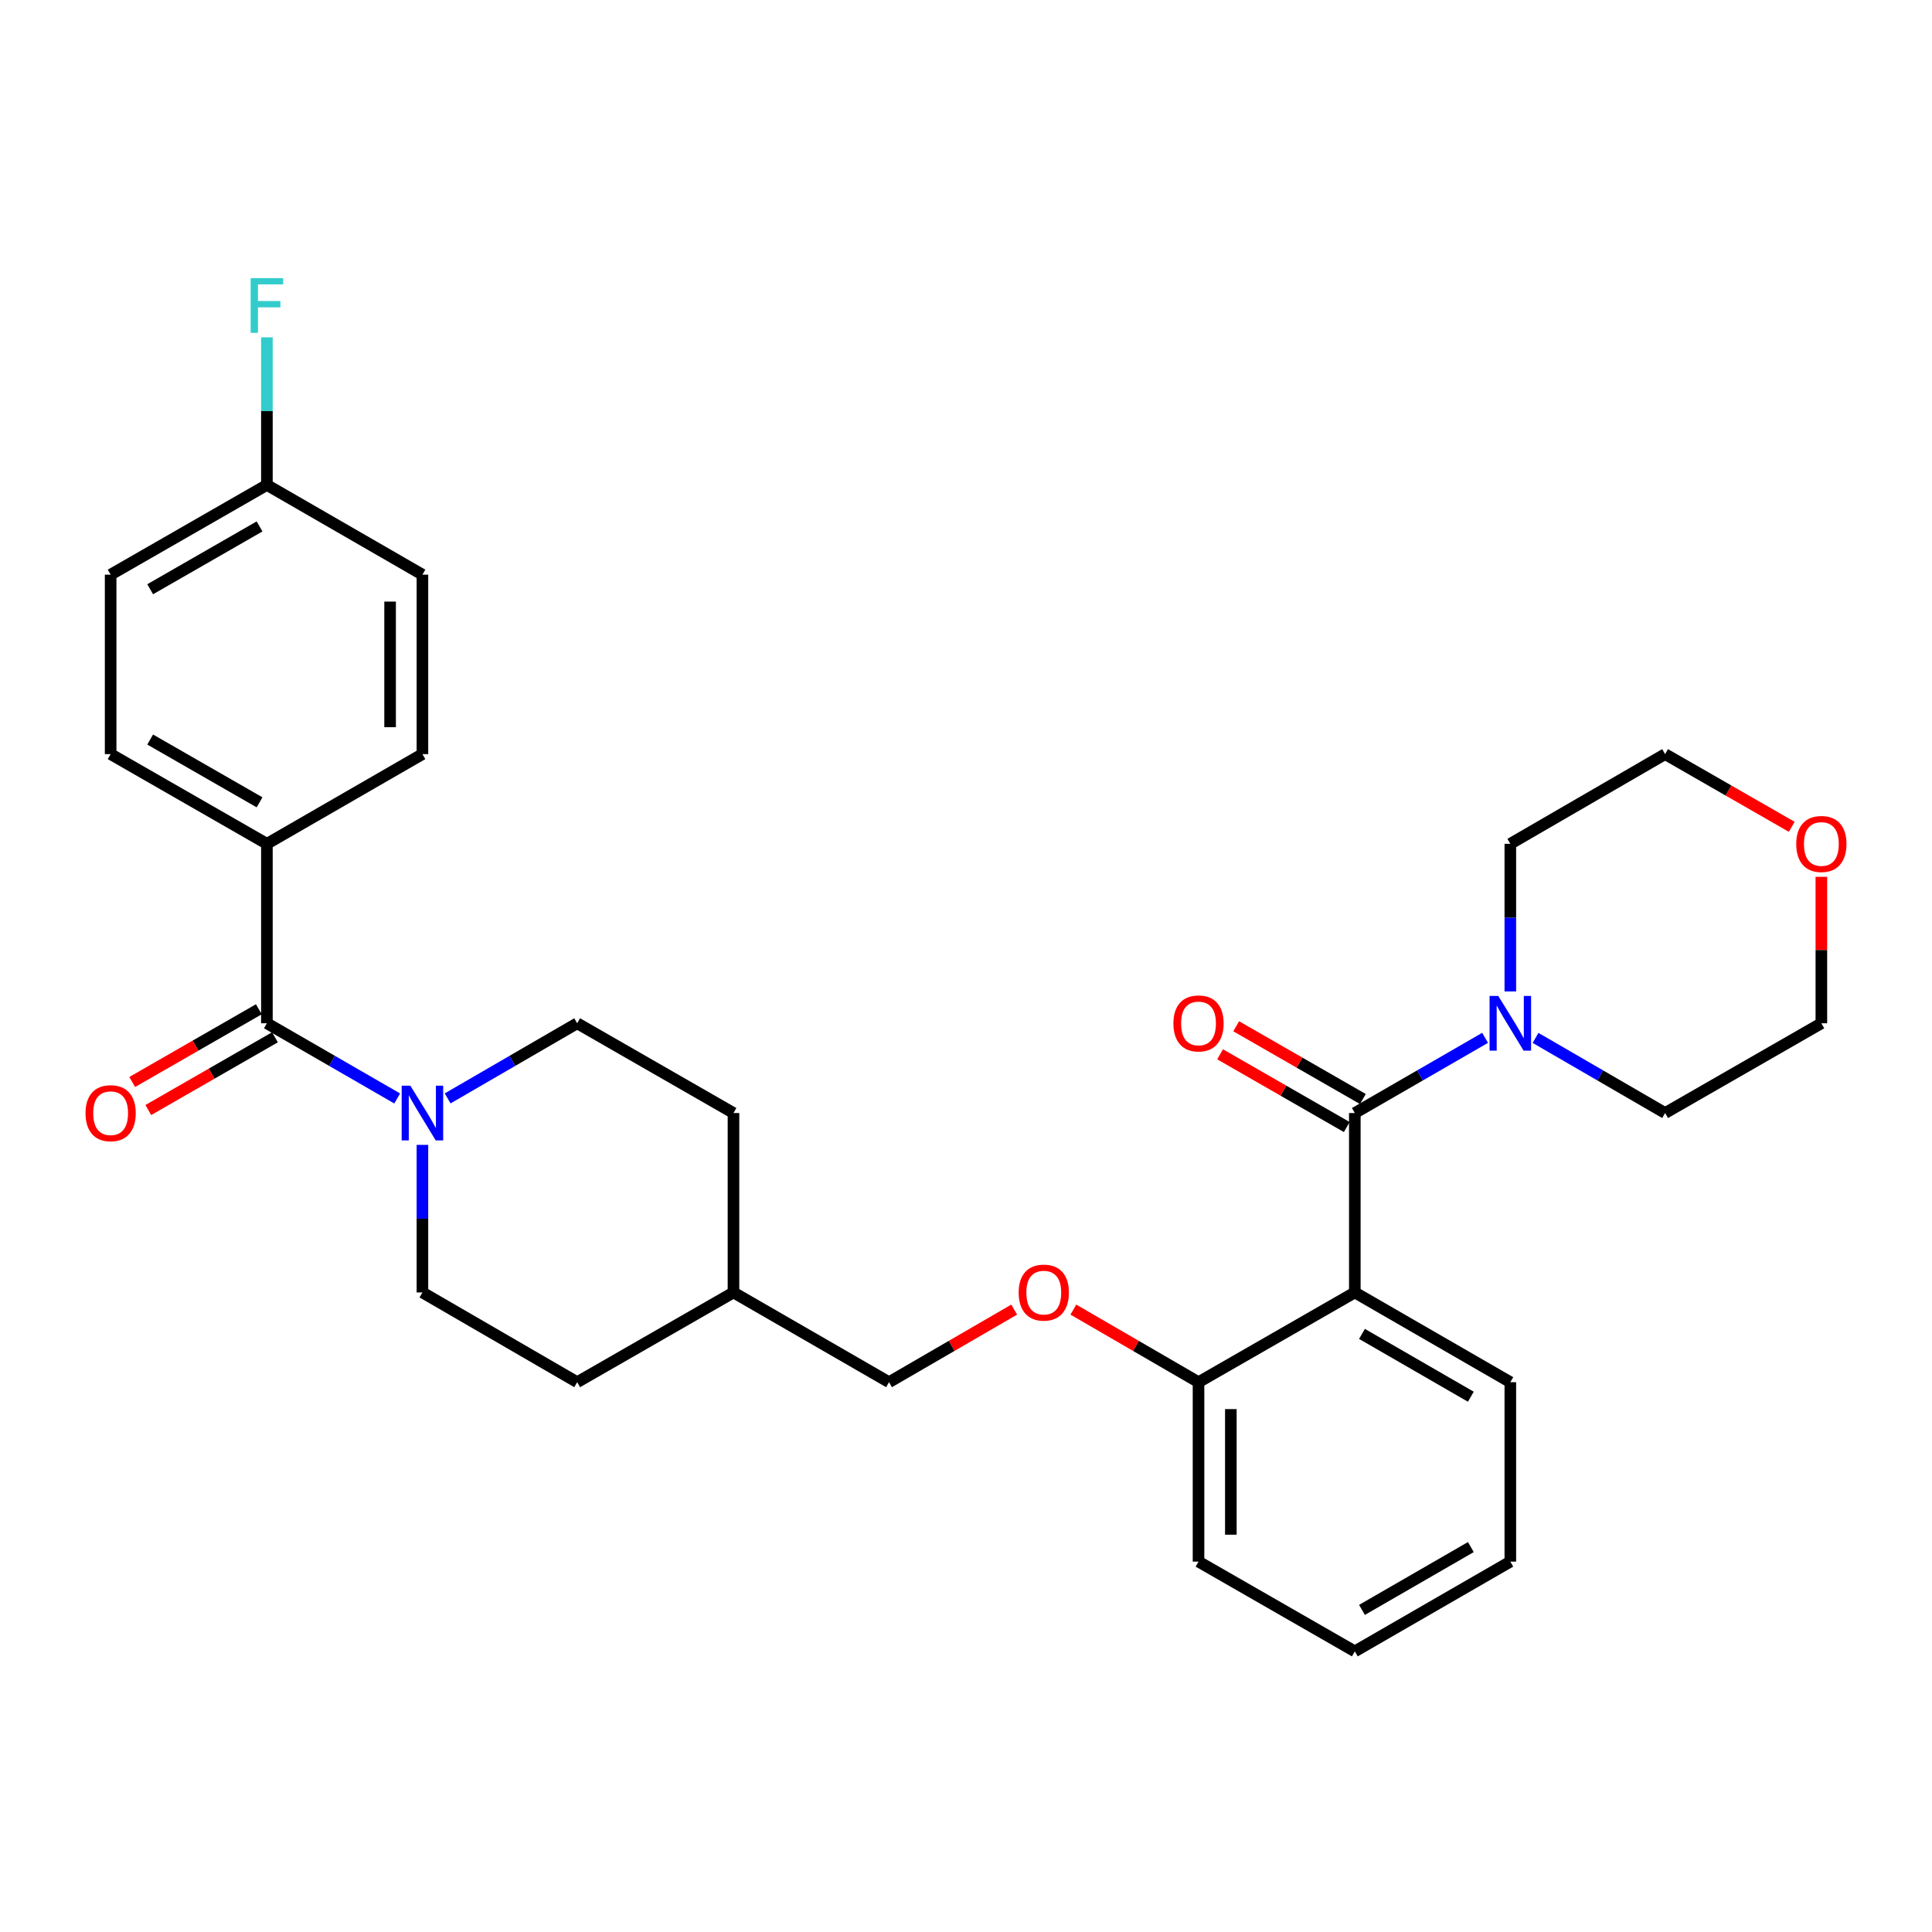 <?xml version='1.0' encoding='iso-8859-1'?>
<svg version='1.1' baseProfile='full'
              xmlns='http://www.w3.org/2000/svg'
                      xmlns:rdkit='http://www.rdkit.org/xml'
                      xmlns:xlink='http://www.w3.org/1999/xlink'
                  xml:space='preserve'
width='1000px' height='1000px' viewBox='0 0 1000 1000'>
<!-- END OF HEADER -->
<rect style='opacity:1.0;fill:#FFFFFF;stroke:none' width='1000' height='1000' x='0' y='0'> </rect>
<path class='bond-0' d='M 701.252,576.103 L 701.252,668.967' style='fill:none;fill-rule:evenodd;stroke:#000000;stroke-width:6px;stroke-linecap:butt;stroke-linejoin:miter;stroke-opacity:1' />
<path class='bond-3' d='M 701.252,576.103 L 734.966,556.644' style='fill:none;fill-rule:evenodd;stroke:#000000;stroke-width:6px;stroke-linecap:butt;stroke-linejoin:miter;stroke-opacity:1' />
<path class='bond-3' d='M 734.966,556.644 L 768.68,537.184' style='fill:none;fill-rule:evenodd;stroke:#0000FF;stroke-width:6px;stroke-linecap:butt;stroke-linejoin:miter;stroke-opacity:1' />
<path class='bond-6' d='M 705.418,568.848 L 672.634,550.021' style='fill:none;fill-rule:evenodd;stroke:#000000;stroke-width:6px;stroke-linecap:butt;stroke-linejoin:miter;stroke-opacity:1' />
<path class='bond-6' d='M 672.634,550.021 L 639.85,531.194' style='fill:none;fill-rule:evenodd;stroke:#FF0000;stroke-width:6px;stroke-linecap:butt;stroke-linejoin:miter;stroke-opacity:1' />
<path class='bond-6' d='M 697.085,583.358 L 664.301,564.531' style='fill:none;fill-rule:evenodd;stroke:#000000;stroke-width:6px;stroke-linecap:butt;stroke-linejoin:miter;stroke-opacity:1' />
<path class='bond-6' d='M 664.301,564.531 L 631.517,545.703' style='fill:none;fill-rule:evenodd;stroke:#FF0000;stroke-width:6px;stroke-linecap:butt;stroke-linejoin:miter;stroke-opacity:1' />
<path class='bond-4' d='M 701.252,668.967 L 620.351,715.418' style='fill:none;fill-rule:evenodd;stroke:#000000;stroke-width:6px;stroke-linecap:butt;stroke-linejoin:miter;stroke-opacity:1' />
<path class='bond-16' d='M 701.252,668.967 L 781.743,715.418' style='fill:none;fill-rule:evenodd;stroke:#000000;stroke-width:6px;stroke-linecap:butt;stroke-linejoin:miter;stroke-opacity:1' />
<path class='bond-16' d='M 704.962,690.427 L 761.306,722.942' style='fill:none;fill-rule:evenodd;stroke:#000000;stroke-width:6px;stroke-linecap:butt;stroke-linejoin:miter;stroke-opacity:1' />
<path class='bond-1' d='M 138.147,529.643 L 171.865,549.104' style='fill:none;fill-rule:evenodd;stroke:#000000;stroke-width:6px;stroke-linecap:butt;stroke-linejoin:miter;stroke-opacity:1' />
<path class='bond-1' d='M 171.865,549.104 L 205.584,568.564' style='fill:none;fill-rule:evenodd;stroke:#0000FF;stroke-width:6px;stroke-linecap:butt;stroke-linejoin:miter;stroke-opacity:1' />
<path class='bond-5' d='M 138.147,529.643 L 138.147,436.761' style='fill:none;fill-rule:evenodd;stroke:#000000;stroke-width:6px;stroke-linecap:butt;stroke-linejoin:miter;stroke-opacity:1' />
<path class='bond-7' d='M 133.98,522.389 L 101.205,541.215' style='fill:none;fill-rule:evenodd;stroke:#000000;stroke-width:6px;stroke-linecap:butt;stroke-linejoin:miter;stroke-opacity:1' />
<path class='bond-7' d='M 101.205,541.215 L 68.43,560.042' style='fill:none;fill-rule:evenodd;stroke:#FF0000;stroke-width:6px;stroke-linecap:butt;stroke-linejoin:miter;stroke-opacity:1' />
<path class='bond-7' d='M 142.314,536.898 L 109.539,555.724' style='fill:none;fill-rule:evenodd;stroke:#000000;stroke-width:6px;stroke-linecap:butt;stroke-linejoin:miter;stroke-opacity:1' />
<path class='bond-7' d='M 109.539,555.724 L 76.764,574.551' style='fill:none;fill-rule:evenodd;stroke:#FF0000;stroke-width:6px;stroke-linecap:butt;stroke-linejoin:miter;stroke-opacity:1' />
<path class='bond-2' d='M 218.647,592.585 L 218.647,630.776' style='fill:none;fill-rule:evenodd;stroke:#0000FF;stroke-width:6px;stroke-linecap:butt;stroke-linejoin:miter;stroke-opacity:1' />
<path class='bond-2' d='M 218.647,630.776 L 218.647,668.967' style='fill:none;fill-rule:evenodd;stroke:#000000;stroke-width:6px;stroke-linecap:butt;stroke-linejoin:miter;stroke-opacity:1' />
<path class='bond-32' d='M 231.702,568.531 L 265.225,549.087' style='fill:none;fill-rule:evenodd;stroke:#0000FF;stroke-width:6px;stroke-linecap:butt;stroke-linejoin:miter;stroke-opacity:1' />
<path class='bond-32' d='M 265.225,549.087 L 298.748,529.643' style='fill:none;fill-rule:evenodd;stroke:#000000;stroke-width:6px;stroke-linecap:butt;stroke-linejoin:miter;stroke-opacity:1' />
<path class='bond-23' d='M 794.798,537.215 L 828.326,556.659' style='fill:none;fill-rule:evenodd;stroke:#0000FF;stroke-width:6px;stroke-linecap:butt;stroke-linejoin:miter;stroke-opacity:1' />
<path class='bond-23' d='M 828.326,556.659 L 861.853,576.103' style='fill:none;fill-rule:evenodd;stroke:#000000;stroke-width:6px;stroke-linecap:butt;stroke-linejoin:miter;stroke-opacity:1' />
<path class='bond-24' d='M 781.743,513.161 L 781.743,474.961' style='fill:none;fill-rule:evenodd;stroke:#0000FF;stroke-width:6px;stroke-linecap:butt;stroke-linejoin:miter;stroke-opacity:1' />
<path class='bond-24' d='M 781.743,474.961 L 781.743,436.761' style='fill:none;fill-rule:evenodd;stroke:#000000;stroke-width:6px;stroke-linecap:butt;stroke-linejoin:miter;stroke-opacity:1' />
<path class='bond-8' d='M 620.351,715.418 L 587.963,696.634' style='fill:none;fill-rule:evenodd;stroke:#000000;stroke-width:6px;stroke-linecap:butt;stroke-linejoin:miter;stroke-opacity:1' />
<path class='bond-8' d='M 587.963,696.634 L 555.574,677.849' style='fill:none;fill-rule:evenodd;stroke:#FF0000;stroke-width:6px;stroke-linecap:butt;stroke-linejoin:miter;stroke-opacity:1' />
<path class='bond-27' d='M 620.351,715.418 L 620.351,808.291' style='fill:none;fill-rule:evenodd;stroke:#000000;stroke-width:6px;stroke-linecap:butt;stroke-linejoin:miter;stroke-opacity:1' />
<path class='bond-27' d='M 637.084,729.349 L 637.084,794.36' style='fill:none;fill-rule:evenodd;stroke:#000000;stroke-width:6px;stroke-linecap:butt;stroke-linejoin:miter;stroke-opacity:1' />
<path class='bond-12' d='M 138.147,436.761 L 57.265,390.329' style='fill:none;fill-rule:evenodd;stroke:#000000;stroke-width:6px;stroke-linecap:butt;stroke-linejoin:miter;stroke-opacity:1' />
<path class='bond-12' d='M 134.345,415.285 L 77.728,382.783' style='fill:none;fill-rule:evenodd;stroke:#000000;stroke-width:6px;stroke-linecap:butt;stroke-linejoin:miter;stroke-opacity:1' />
<path class='bond-13' d='M 138.147,436.761 L 218.647,390.329' style='fill:none;fill-rule:evenodd;stroke:#000000;stroke-width:6px;stroke-linecap:butt;stroke-linejoin:miter;stroke-opacity:1' />
<path class='bond-15' d='M 524.945,677.848 L 492.552,696.633' style='fill:none;fill-rule:evenodd;stroke:#FF0000;stroke-width:6px;stroke-linecap:butt;stroke-linejoin:miter;stroke-opacity:1' />
<path class='bond-15' d='M 492.552,696.633 L 460.159,715.418' style='fill:none;fill-rule:evenodd;stroke:#000000;stroke-width:6px;stroke-linecap:butt;stroke-linejoin:miter;stroke-opacity:1' />
<path class='bond-9' d='M 218.647,668.967 L 298.748,715.418' style='fill:none;fill-rule:evenodd;stroke:#000000;stroke-width:6px;stroke-linecap:butt;stroke-linejoin:miter;stroke-opacity:1' />
<path class='bond-10' d='M 298.748,529.643 L 379.649,576.103' style='fill:none;fill-rule:evenodd;stroke:#000000;stroke-width:6px;stroke-linecap:butt;stroke-linejoin:miter;stroke-opacity:1' />
<path class='bond-11' d='M 927.404,427.96 L 894.628,409.144' style='fill:none;fill-rule:evenodd;stroke:#FF0000;stroke-width:6px;stroke-linecap:butt;stroke-linejoin:miter;stroke-opacity:1' />
<path class='bond-11' d='M 894.628,409.144 L 861.853,390.329' style='fill:none;fill-rule:evenodd;stroke:#000000;stroke-width:6px;stroke-linecap:butt;stroke-linejoin:miter;stroke-opacity:1' />
<path class='bond-30' d='M 942.735,453.843 L 942.735,491.743' style='fill:none;fill-rule:evenodd;stroke:#FF0000;stroke-width:6px;stroke-linecap:butt;stroke-linejoin:miter;stroke-opacity:1' />
<path class='bond-30' d='M 942.735,491.743 L 942.735,529.643' style='fill:none;fill-rule:evenodd;stroke:#000000;stroke-width:6px;stroke-linecap:butt;stroke-linejoin:miter;stroke-opacity:1' />
<path class='bond-17' d='M 57.265,390.329 L 57.265,297.446' style='fill:none;fill-rule:evenodd;stroke:#000000;stroke-width:6px;stroke-linecap:butt;stroke-linejoin:miter;stroke-opacity:1' />
<path class='bond-18' d='M 218.647,390.329 L 218.647,297.446' style='fill:none;fill-rule:evenodd;stroke:#000000;stroke-width:6px;stroke-linecap:butt;stroke-linejoin:miter;stroke-opacity:1' />
<path class='bond-18' d='M 201.915,376.397 L 201.915,311.379' style='fill:none;fill-rule:evenodd;stroke:#000000;stroke-width:6px;stroke-linecap:butt;stroke-linejoin:miter;stroke-opacity:1' />
<path class='bond-14' d='M 138.147,251.005 L 218.647,297.446' style='fill:none;fill-rule:evenodd;stroke:#000000;stroke-width:6px;stroke-linecap:butt;stroke-linejoin:miter;stroke-opacity:1' />
<path class='bond-21' d='M 138.147,251.005 L 138.147,212.805' style='fill:none;fill-rule:evenodd;stroke:#000000;stroke-width:6px;stroke-linecap:butt;stroke-linejoin:miter;stroke-opacity:1' />
<path class='bond-21' d='M 138.147,212.805 L 138.147,174.605' style='fill:none;fill-rule:evenodd;stroke:#33CCCC;stroke-width:6px;stroke-linecap:butt;stroke-linejoin:miter;stroke-opacity:1' />
<path class='bond-33' d='M 138.147,251.005 L 57.265,297.446' style='fill:none;fill-rule:evenodd;stroke:#000000;stroke-width:6px;stroke-linecap:butt;stroke-linejoin:miter;stroke-opacity:1' />
<path class='bond-33' d='M 134.346,272.482 L 77.729,304.991' style='fill:none;fill-rule:evenodd;stroke:#000000;stroke-width:6px;stroke-linecap:butt;stroke-linejoin:miter;stroke-opacity:1' />
<path class='bond-22' d='M 460.159,715.418 L 379.649,668.967' style='fill:none;fill-rule:evenodd;stroke:#000000;stroke-width:6px;stroke-linecap:butt;stroke-linejoin:miter;stroke-opacity:1' />
<path class='bond-28' d='M 781.743,715.418 L 781.743,808.291' style='fill:none;fill-rule:evenodd;stroke:#000000;stroke-width:6px;stroke-linecap:butt;stroke-linejoin:miter;stroke-opacity:1' />
<path class='bond-19' d='M 379.649,576.103 L 379.649,668.967' style='fill:none;fill-rule:evenodd;stroke:#000000;stroke-width:6px;stroke-linecap:butt;stroke-linejoin:miter;stroke-opacity:1' />
<path class='bond-20' d='M 298.748,715.418 L 379.649,668.967' style='fill:none;fill-rule:evenodd;stroke:#000000;stroke-width:6px;stroke-linecap:butt;stroke-linejoin:miter;stroke-opacity:1' />
<path class='bond-26' d='M 861.853,576.103 L 942.735,529.643' style='fill:none;fill-rule:evenodd;stroke:#000000;stroke-width:6px;stroke-linecap:butt;stroke-linejoin:miter;stroke-opacity:1' />
<path class='bond-25' d='M 781.743,436.761 L 861.853,390.329' style='fill:none;fill-rule:evenodd;stroke:#000000;stroke-width:6px;stroke-linecap:butt;stroke-linejoin:miter;stroke-opacity:1' />
<path class='bond-31' d='M 620.351,808.291 L 701.252,854.742' style='fill:none;fill-rule:evenodd;stroke:#000000;stroke-width:6px;stroke-linecap:butt;stroke-linejoin:miter;stroke-opacity:1' />
<path class='bond-29' d='M 781.743,808.291 L 701.252,854.742' style='fill:none;fill-rule:evenodd;stroke:#000000;stroke-width:6px;stroke-linecap:butt;stroke-linejoin:miter;stroke-opacity:1' />
<path class='bond-29' d='M 761.306,800.766 L 704.962,833.282' style='fill:none;fill-rule:evenodd;stroke:#000000;stroke-width:6px;stroke-linecap:butt;stroke-linejoin:miter;stroke-opacity:1' />
<path  class='atom-3' d='M 212.387 561.943
L 221.667 576.943
Q 222.587 578.423, 224.067 581.103
Q 225.547 583.783, 225.627 583.943
L 225.627 561.943
L 229.387 561.943
L 229.387 590.263
L 225.507 590.263
L 215.547 573.863
Q 214.387 571.943, 213.147 569.743
Q 211.947 567.543, 211.587 566.863
L 211.587 590.263
L 207.907 590.263
L 207.907 561.943
L 212.387 561.943
' fill='#0000FF'/>
<path  class='atom-4' d='M 775.483 515.483
L 784.763 530.483
Q 785.683 531.963, 787.163 534.643
Q 788.643 537.323, 788.723 537.483
L 788.723 515.483
L 792.483 515.483
L 792.483 543.803
L 788.603 543.803
L 778.643 527.403
Q 777.483 525.483, 776.243 523.283
Q 775.043 521.083, 774.683 520.403
L 774.683 543.803
L 771.003 543.803
L 771.003 515.483
L 775.483 515.483
' fill='#0000FF'/>
<path  class='atom-7' d='M 607.351 529.723
Q 607.351 522.923, 610.711 519.123
Q 614.071 515.323, 620.351 515.323
Q 626.631 515.323, 629.991 519.123
Q 633.351 522.923, 633.351 529.723
Q 633.351 536.603, 629.951 540.523
Q 626.551 544.403, 620.351 544.403
Q 614.111 544.403, 610.711 540.523
Q 607.351 536.643, 607.351 529.723
M 620.351 541.203
Q 624.671 541.203, 626.991 538.323
Q 629.351 535.403, 629.351 529.723
Q 629.351 524.163, 626.991 521.363
Q 624.671 518.523, 620.351 518.523
Q 616.031 518.523, 613.671 521.323
Q 611.351 524.123, 611.351 529.723
Q 611.351 535.443, 613.671 538.323
Q 616.031 541.203, 620.351 541.203
' fill='#FF0000'/>
<path  class='atom-8' d='M 44.265 576.183
Q 44.265 569.383, 47.625 565.583
Q 50.985 561.783, 57.265 561.783
Q 63.545 561.783, 66.905 565.583
Q 70.265 569.383, 70.265 576.183
Q 70.265 583.063, 66.865 586.983
Q 63.465 590.863, 57.265 590.863
Q 51.025 590.863, 47.625 586.983
Q 44.265 583.103, 44.265 576.183
M 57.265 587.663
Q 61.585 587.663, 63.905 584.783
Q 66.265 581.863, 66.265 576.183
Q 66.265 570.623, 63.905 567.823
Q 61.585 564.983, 57.265 564.983
Q 52.945 564.983, 50.585 567.783
Q 48.265 570.583, 48.265 576.183
Q 48.265 581.903, 50.585 584.783
Q 52.945 587.663, 57.265 587.663
' fill='#FF0000'/>
<path  class='atom-9' d='M 527.26 669.047
Q 527.26 662.247, 530.62 658.447
Q 533.98 654.647, 540.26 654.647
Q 546.54 654.647, 549.9 658.447
Q 553.26 662.247, 553.26 669.047
Q 553.26 675.927, 549.86 679.847
Q 546.46 683.727, 540.26 683.727
Q 534.02 683.727, 530.62 679.847
Q 527.26 675.967, 527.26 669.047
M 540.26 680.527
Q 544.58 680.527, 546.9 677.647
Q 549.26 674.727, 549.26 669.047
Q 549.26 663.487, 546.9 660.687
Q 544.58 657.847, 540.26 657.847
Q 535.94 657.847, 533.58 660.647
Q 531.26 663.447, 531.26 669.047
Q 531.26 674.767, 533.58 677.647
Q 535.94 680.527, 540.26 680.527
' fill='#FF0000'/>
<path  class='atom-12' d='M 929.735 436.841
Q 929.735 430.041, 933.095 426.241
Q 936.455 422.441, 942.735 422.441
Q 949.015 422.441, 952.375 426.241
Q 955.735 430.041, 955.735 436.841
Q 955.735 443.721, 952.335 447.641
Q 948.935 451.521, 942.735 451.521
Q 936.495 451.521, 933.095 447.641
Q 929.735 443.761, 929.735 436.841
M 942.735 448.321
Q 947.055 448.321, 949.375 445.441
Q 951.735 442.521, 951.735 436.841
Q 951.735 431.281, 949.375 428.481
Q 947.055 425.641, 942.735 425.641
Q 938.415 425.641, 936.055 428.441
Q 933.735 431.241, 933.735 436.841
Q 933.735 442.561, 936.055 445.441
Q 938.415 448.321, 942.735 448.321
' fill='#FF0000'/>
<path  class='atom-22' d='M 129.727 143.963
L 146.567 143.963
L 146.567 147.203
L 133.527 147.203
L 133.527 155.803
L 145.127 155.803
L 145.127 159.083
L 133.527 159.083
L 133.527 172.283
L 129.727 172.283
L 129.727 143.963
' fill='#33CCCC'/>
</svg>
